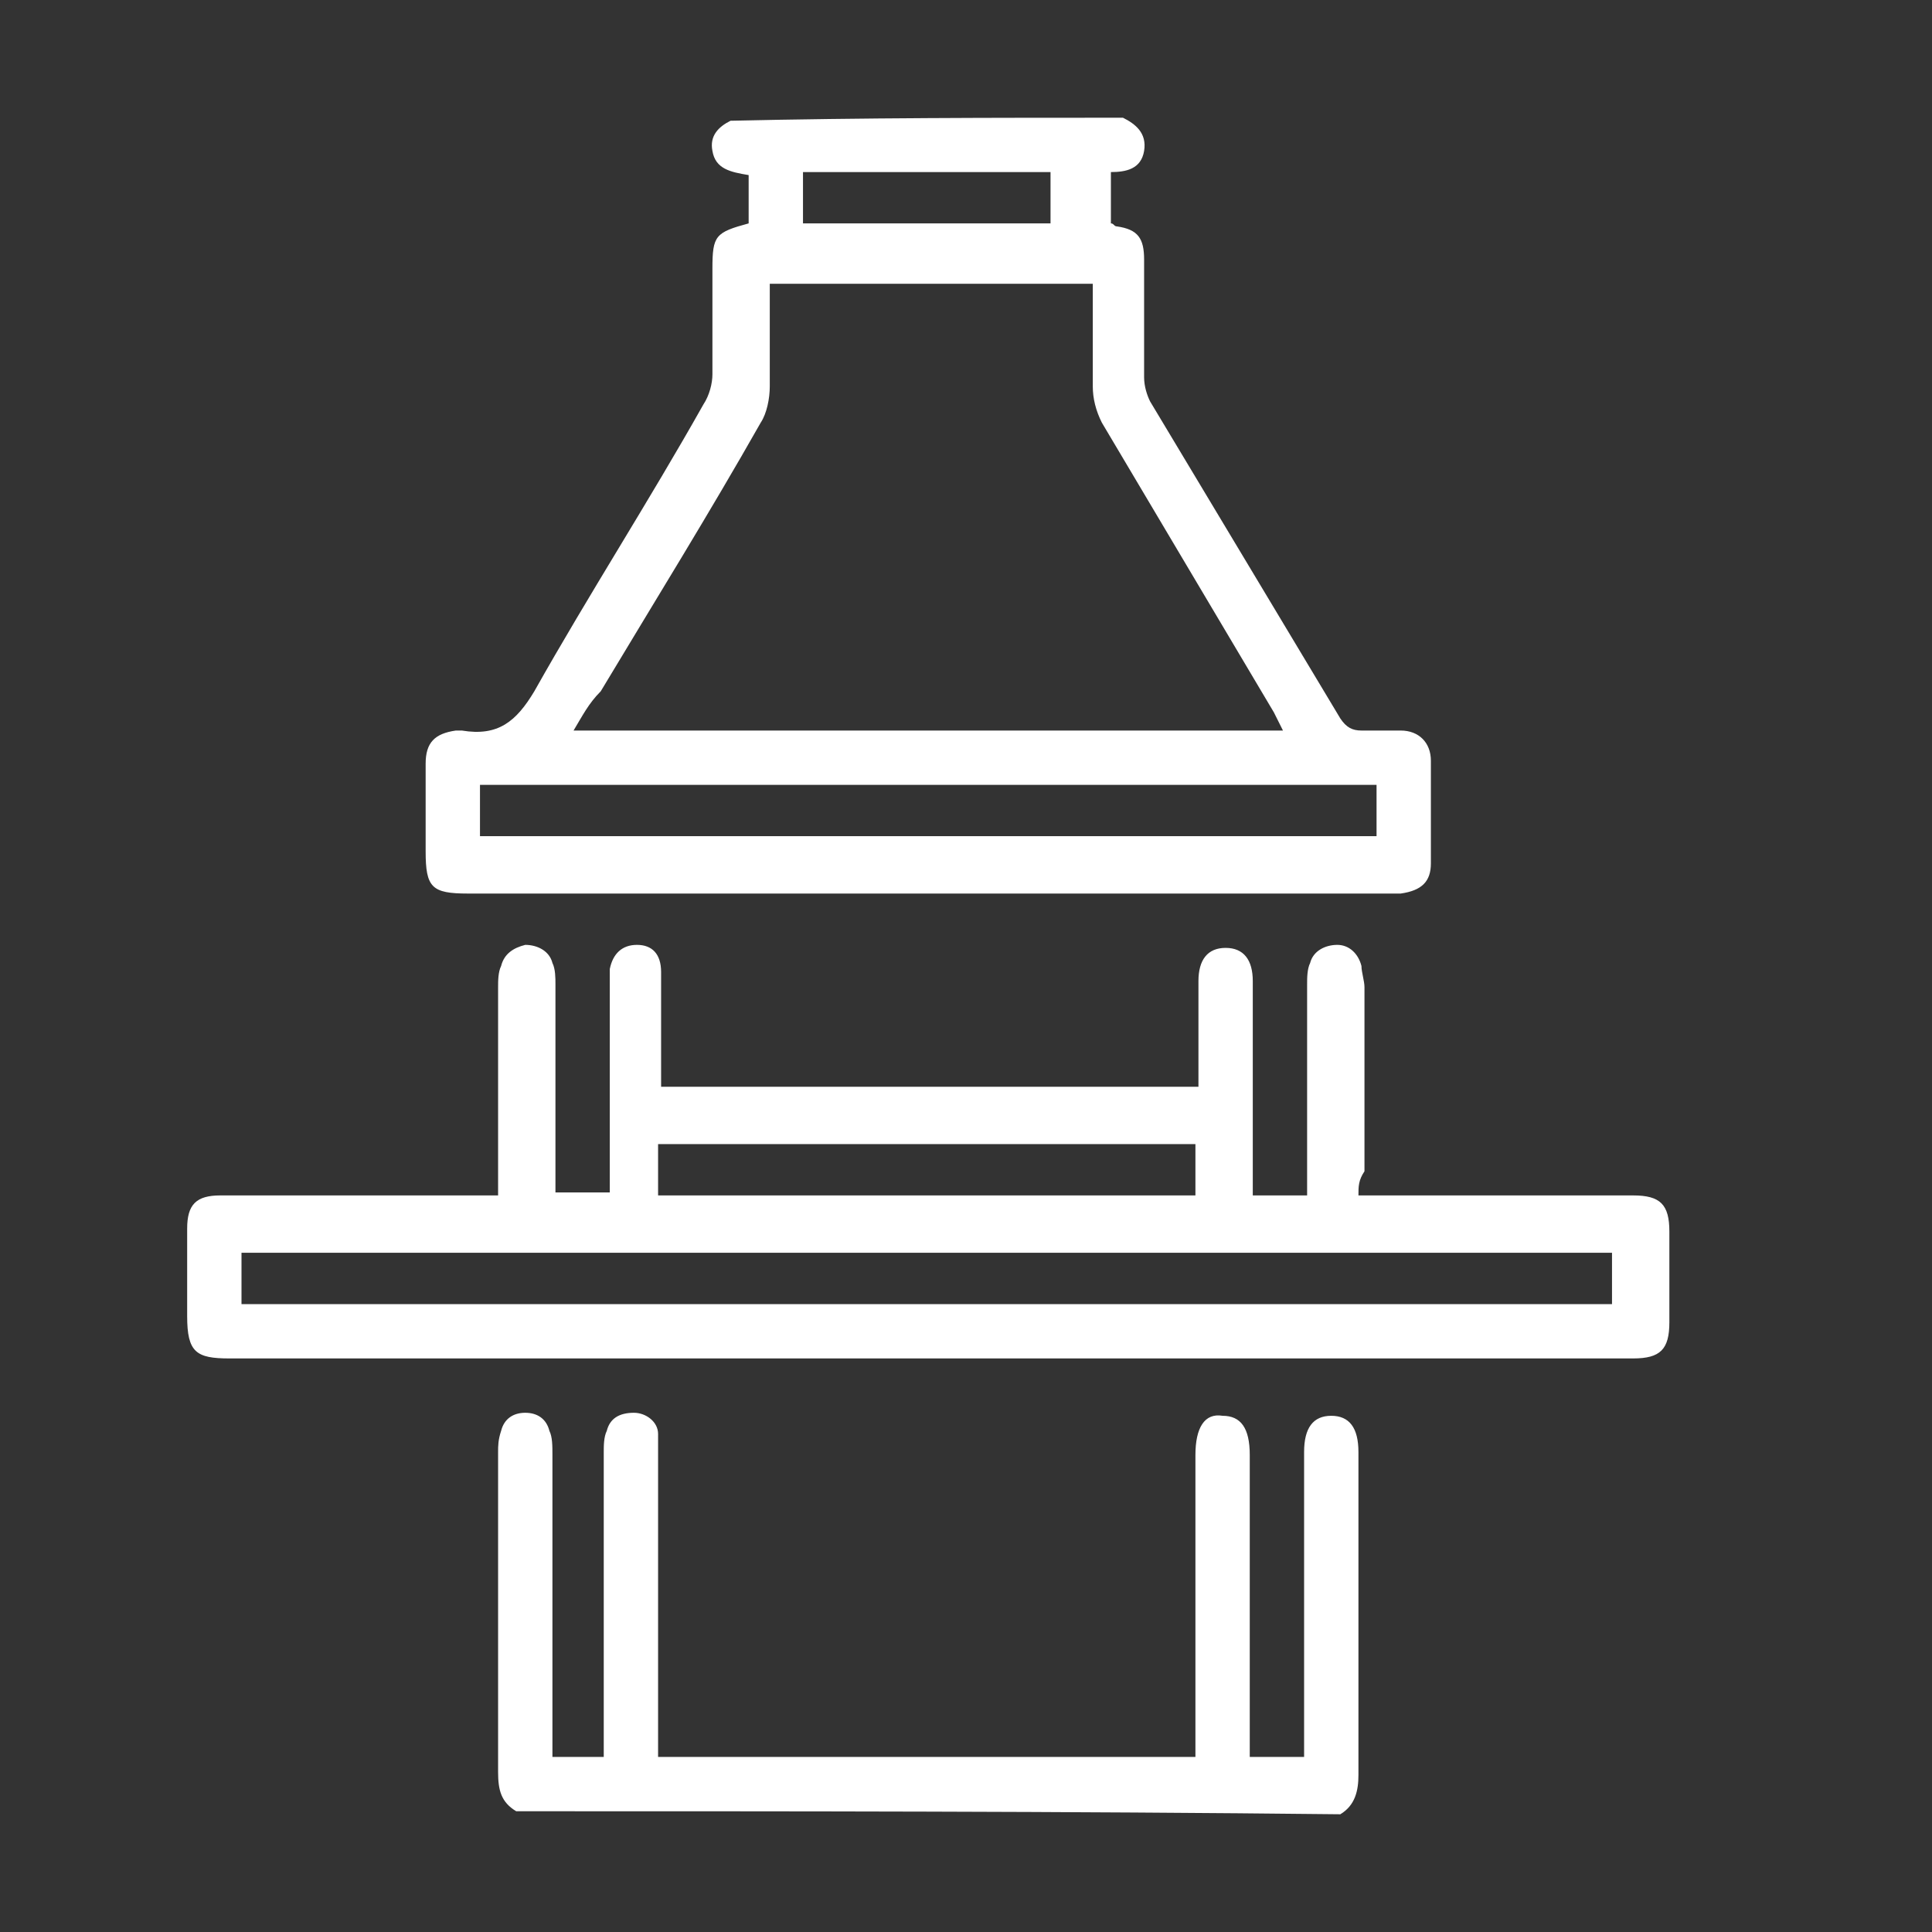 <?xml version="1.0" encoding="utf-8"?>
<!-- Generator: Adobe Illustrator 24.0.0, SVG Export Plug-In . SVG Version: 6.00 Build 0)  -->
<svg version="1.1" id="Capa_1" xmlns="http://www.w3.org/2000/svg" xmlns:xlink="http://www.w3.org/1999/xlink" x="0px" y="0px"
	 viewBox="0 0 64 64" style="enable-background:new 0 0 64 64;" xml:space="preserve">
<rect x="0" y="0" width="64" height="64" fill="#333333" stroke="none"/>
<style type="text/css">
	.st0{fill:#FFFFFF;}
</style>
<g>
	<path class="st0" d="M37.2,3.9C37.6,4.1,38,4.4,37.9,5c-0.1,0.6-0.6,0.7-1.1,0.7c0,0.6,0,1.1,0,1.7c0.1,0,0.1,0.1,0.2,0.1
		c0.7,0.1,0.9,0.4,0.9,1.1c0,1.3,0,2.6,0,3.9c0,0.3,0.1,0.6,0.2,0.8c2.1,3.5,4.2,7,6.3,10.5c0.2,0.3,0.4,0.4,0.7,0.4
		c0.4,0,0.9,0,1.3,0c0.6,0,1,0.4,1,1c0,1.1,0,2.3,0,3.4c0,0.6-0.3,0.9-1,1c-0.1,0-0.3,0-0.4,0c-10.2,0-20.3,0-30.5,0
		c-1.2,0-1.4-0.2-1.4-1.4c0-1,0-1.9,0-2.9c0-0.7,0.3-1,1-1.1c0.1,0,0.1,0,0.2,0c1.2,0.2,1.8-0.3,2.4-1.3c1.8-3.2,3.8-6.3,5.6-9.5
		c0.2-0.3,0.3-0.7,0.3-1c0-1.1,0-2.3,0-3.5c0-1.1,0.1-1.2,1.2-1.5c0-0.3,0-0.6,0-0.8c0-0.3,0-0.5,0-0.8c-0.6-0.1-1.1-0.2-1.2-0.8
		c-0.1-0.5,0.2-0.8,0.6-1C28.6,3.9,32.9,3.9,37.2,3.9z M19,24.2c7.9,0,15.7,0,23.5,0c-0.1-0.2-0.2-0.4-0.3-0.6
		c-1.9-3.2-3.8-6.4-5.7-9.6c-0.2-0.4-0.3-0.8-0.3-1.2c0-1.1,0-2.3,0-3.4c-3.6,0-7.1,0-10.7,0c0,1.2,0,2.3,0,3.4
		c0,0.4-0.1,0.9-0.3,1.2c-1.7,3-3.5,5.9-5.3,8.9C19.5,23.3,19.3,23.7,19,24.2z M15.9,27.7c9.9,0,19.8,0,29.7,0c0-0.6,0-1.2,0-1.7
		c-9.9,0-19.8,0-29.7,0C15.9,26.6,15.9,27.2,15.9,27.7z M26.6,7.4c2.8,0,5.5,0,8.2,0c0-0.6,0-1.2,0-1.7c-2.8,0-5.5,0-8.2,0
		C26.6,6.3,26.6,6.9,26.6,7.4z"/>
	<path class="st0" d="M17.1,60c-0.5-0.3-0.6-0.7-0.6-1.3c0-3.5,0-7.1,0-10.6c0-0.2,0-0.4,0.1-0.7c0.1-0.4,0.4-0.6,0.8-0.6
		c0.4,0,0.7,0.2,0.8,0.6c0.1,0.2,0.1,0.5,0.1,0.8c0,3.1,0,6.3,0,9.4c0,0.2,0,0.4,0,0.6c0.6,0,1.1,0,1.7,0c0-0.2,0-0.4,0-0.6
		c0-3.2,0-6.3,0-9.5c0-0.2,0-0.5,0.1-0.7c0.1-0.4,0.4-0.6,0.9-0.6c0.4,0,0.8,0.3,0.8,0.7c0,0.2,0,0.4,0,0.7c0,3.1,0,6.2,0,9.4
		c0,0.2,0,0.4,0,0.6c6,0,11.8,0,17.8,0c0-0.2,0-0.4,0-0.6c0-3.1,0-6.3,0-9.4c0-0.9,0.3-1.4,0.9-1.3c0.6,0,0.9,0.4,0.9,1.3
		c0,3.1,0,6.3,0,9.4c0,0.2,0,0.4,0,0.6c0.6,0,1.1,0,1.8,0c0-0.2,0-0.4,0-0.6c0-3.1,0-6.1,0-9.2c0-0.1,0-0.2,0-0.3
		c0-0.8,0.3-1.2,0.9-1.2c0.6,0,0.9,0.4,0.9,1.2c0,1.2,0,2.4,0,3.7c0,2.3,0,4.7,0,7c0,0.5-0.1,1-0.6,1.3C35.3,60,26.2,60,17.1,60z"/>
	<path class="st0" d="M45,39.6c0.3,0,0.5,0,0.7,0c2.8,0,5.6,0,8.4,0c0.9,0,1.2,0.3,1.2,1.2c0,1,0,2,0,3c0,0.9-0.3,1.2-1.2,1.2
		c-6.9,0-13.9,0-20.8,0c-8.6,0-17.1,0-25.7,0c-1.1,0-1.4-0.2-1.4-1.4c0-1,0-1.9,0-2.9c0-0.8,0.3-1.1,1.1-1.1c2.8,0,5.6,0,8.5,0
		c0.2,0,0.4,0,0.7,0c0-0.3,0-0.5,0-0.7c0-2.1,0-4.1,0-6.2c0-0.2,0-0.5,0.1-0.7c0.1-0.4,0.4-0.6,0.8-0.7c0.4,0,0.8,0.2,0.9,0.6
		c0.1,0.2,0.1,0.5,0.1,0.7c0,2.1,0,4.2,0,6.3c0,0.2,0,0.4,0,0.6c0.6,0,1.2,0,1.8,0c0-0.5,0-0.9,0-1.3c0-1.9,0-3.7,0-5.6
		c0-0.2,0-0.3,0-0.5c0.1-0.5,0.4-0.8,0.9-0.8c0.5,0,0.8,0.3,0.8,0.9c0,1,0,2,0,3.1c0,0.2,0,0.4,0,0.7c6,0,11.8,0,17.8,0
		c0-0.5,0-1,0-1.5c0-0.7,0-1.4,0-2c0-0.7,0.3-1.1,0.9-1.1c0.6,0,0.9,0.4,0.9,1.1c0,2.2,0,4.5,0,6.7c0,0.1,0,0.3,0,0.4
		c0.6,0,1.1,0,1.8,0c0-0.2,0-0.4,0-0.6c0-2.1,0-4.2,0-6.4c0-0.2,0-0.5,0.1-0.7c0.1-0.4,0.5-0.6,0.9-0.6c0.4,0,0.7,0.3,0.8,0.7
		c0,0.2,0.1,0.5,0.1,0.7c0,2,0,4.1,0,6.1C45,39.1,45,39.3,45,39.6z M8,43.2c15.2,0,30.3,0,45.4,0c0-0.6,0-1.2,0-1.7
		c-15.2,0-30.3,0-45.4,0C8,42,8,42.6,8,43.2z M39.6,37.9c-5.9,0-11.8,0-17.8,0c0,0.6,0,1.2,0,1.7c5.9,0,11.8,0,17.8,0
		C39.6,39,39.6,38.4,39.6,37.9z"/>
</g>
</svg>
